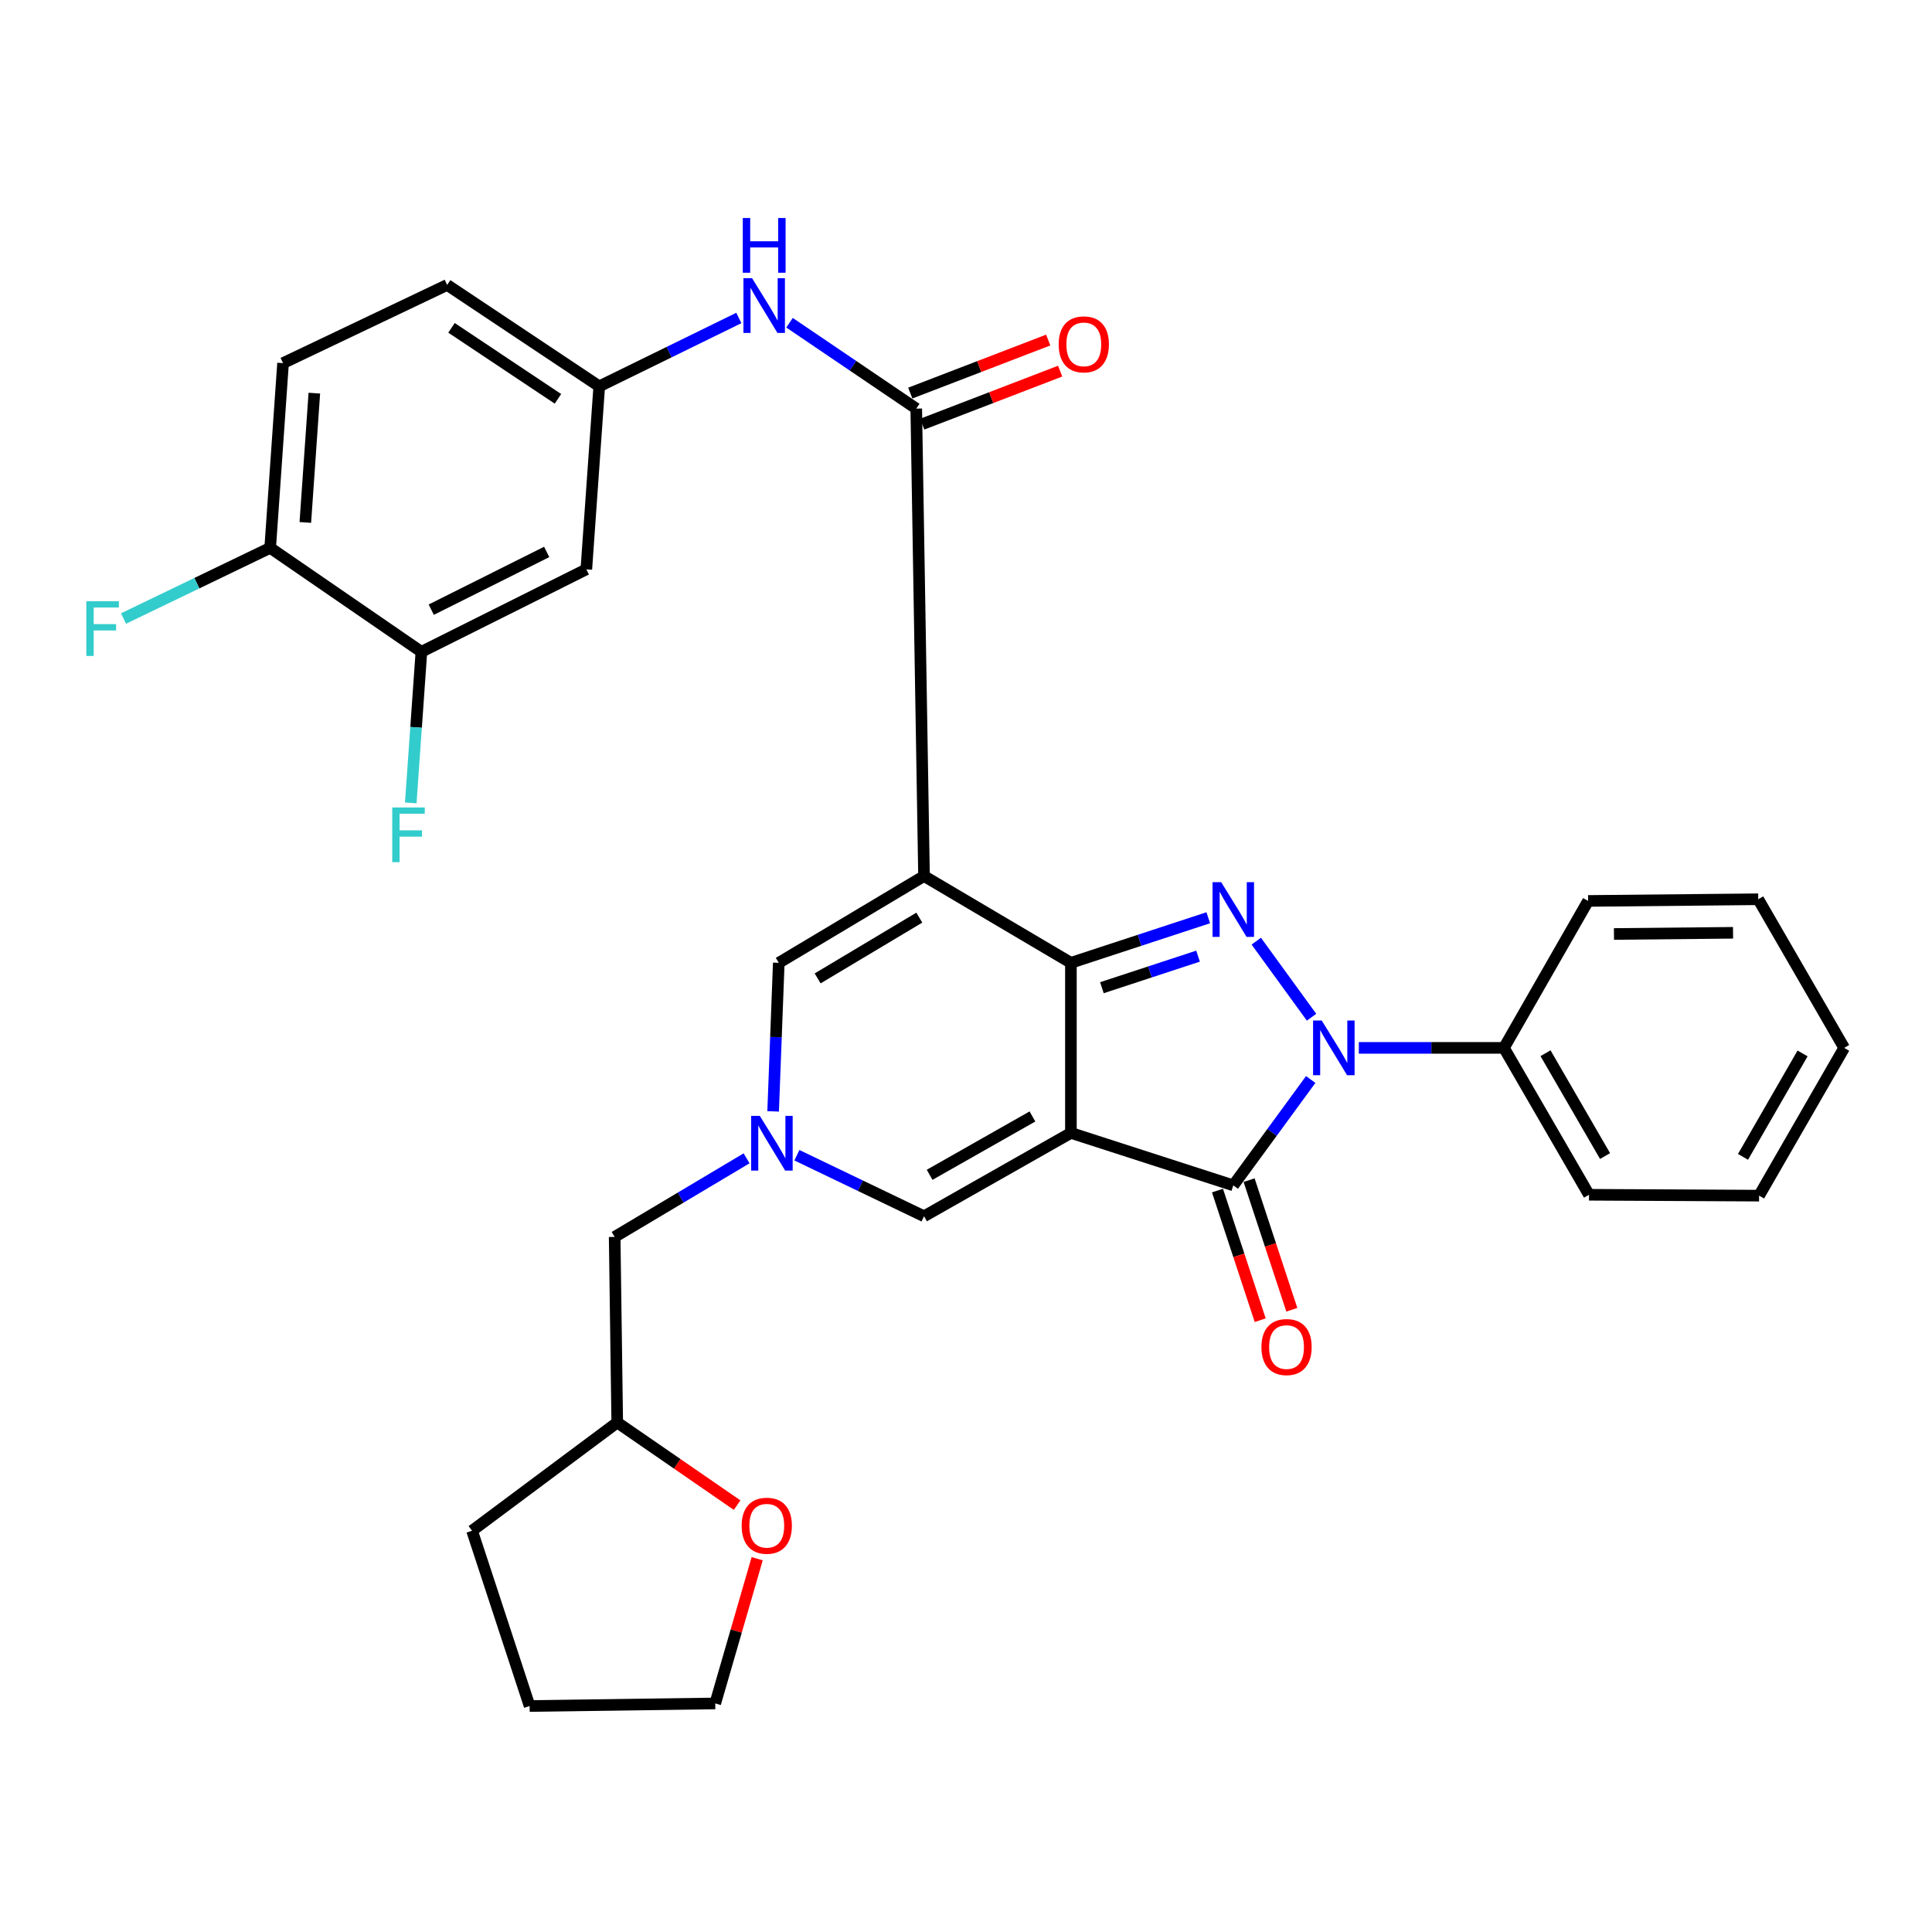 <?xml version='1.0' encoding='iso-8859-1'?>
<svg version='1.1' baseProfile='full'
              xmlns='http://www.w3.org/2000/svg'
                      xmlns:rdkit='http://www.rdkit.org/xml'
                      xmlns:xlink='http://www.w3.org/1999/xlink'
                  xml:space='preserve'
width='1000px' height='1000px' viewBox='0 0 1000 1000'>
<!-- END OF HEADER -->
<rect style='opacity:1.0;fill:#FFFFFF;stroke:none' width='1000' height='1000' x='0' y='0'> </rect>
<path class='bond-0' d='M 554.304,586.396 L 554.304,498.358' style='fill:none;fill-rule:evenodd;stroke:#000000;stroke-width:6px;stroke-linecap:butt;stroke-linejoin:miter;stroke-opacity:1' />
<path class='bond-4' d='M 554.304,586.396 L 638.348,613.539' style='fill:none;fill-rule:evenodd;stroke:#000000;stroke-width:6px;stroke-linecap:butt;stroke-linejoin:miter;stroke-opacity:1' />
<path class='bond-7' d='M 554.304,586.396 L 478.273,629.538' style='fill:none;fill-rule:evenodd;stroke:#000000;stroke-width:6px;stroke-linecap:butt;stroke-linejoin:miter;stroke-opacity:1' />
<path class='bond-7' d='M 534.394,577.878 L 481.172,608.078' style='fill:none;fill-rule:evenodd;stroke:#000000;stroke-width:6px;stroke-linecap:butt;stroke-linejoin:miter;stroke-opacity:1' />
<path class='bond-1' d='M 554.304,498.358 L 478.273,453.435' style='fill:none;fill-rule:evenodd;stroke:#000000;stroke-width:6px;stroke-linecap:butt;stroke-linejoin:miter;stroke-opacity:1' />
<path class='bond-2' d='M 554.304,498.358 L 589.85,486.692' style='fill:none;fill-rule:evenodd;stroke:#000000;stroke-width:6px;stroke-linecap:butt;stroke-linejoin:miter;stroke-opacity:1' />
<path class='bond-2' d='M 589.85,486.692 L 625.397,475.025' style='fill:none;fill-rule:evenodd;stroke:#0000FF;stroke-width:6px;stroke-linecap:butt;stroke-linejoin:miter;stroke-opacity:1' />
<path class='bond-2' d='M 570.342,511.233 L 595.225,503.066' style='fill:none;fill-rule:evenodd;stroke:#000000;stroke-width:6px;stroke-linecap:butt;stroke-linejoin:miter;stroke-opacity:1' />
<path class='bond-2' d='M 595.225,503.066 L 620.107,494.9' style='fill:none;fill-rule:evenodd;stroke:#0000FF;stroke-width:6px;stroke-linecap:butt;stroke-linejoin:miter;stroke-opacity:1' />
<path class='bond-5' d='M 478.273,453.435 L 474.251,211.497' style='fill:none;fill-rule:evenodd;stroke:#000000;stroke-width:6px;stroke-linecap:butt;stroke-linejoin:miter;stroke-opacity:1' />
<path class='bond-33' d='M 478.273,453.435 L 403.094,498.358' style='fill:none;fill-rule:evenodd;stroke:#000000;stroke-width:6px;stroke-linecap:butt;stroke-linejoin:miter;stroke-opacity:1' />
<path class='bond-33' d='M 475.836,474.967 L 423.211,506.414' style='fill:none;fill-rule:evenodd;stroke:#000000;stroke-width:6px;stroke-linecap:butt;stroke-linejoin:miter;stroke-opacity:1' />
<path class='bond-32' d='M 650.247,487.147 L 678.855,526.515' style='fill:none;fill-rule:evenodd;stroke:#0000FF;stroke-width:6px;stroke-linecap:butt;stroke-linejoin:miter;stroke-opacity:1' />
<path class='bond-3' d='M 678.419,558.746 L 658.384,586.142' style='fill:none;fill-rule:evenodd;stroke:#0000FF;stroke-width:6px;stroke-linecap:butt;stroke-linejoin:miter;stroke-opacity:1' />
<path class='bond-3' d='M 658.384,586.142 L 638.348,613.539' style='fill:none;fill-rule:evenodd;stroke:#000000;stroke-width:6px;stroke-linecap:butt;stroke-linejoin:miter;stroke-opacity:1' />
<path class='bond-12' d='M 703.327,542.382 L 740.885,542.382' style='fill:none;fill-rule:evenodd;stroke:#0000FF;stroke-width:6px;stroke-linecap:butt;stroke-linejoin:miter;stroke-opacity:1' />
<path class='bond-12' d='M 740.885,542.382 L 778.442,542.382' style='fill:none;fill-rule:evenodd;stroke:#000000;stroke-width:6px;stroke-linecap:butt;stroke-linejoin:miter;stroke-opacity:1' />
<path class='bond-13' d='M 630.165,616.237 L 641.224,649.784' style='fill:none;fill-rule:evenodd;stroke:#000000;stroke-width:6px;stroke-linecap:butt;stroke-linejoin:miter;stroke-opacity:1' />
<path class='bond-13' d='M 641.224,649.784 L 652.283,683.33' style='fill:none;fill-rule:evenodd;stroke:#FF0000;stroke-width:6px;stroke-linecap:butt;stroke-linejoin:miter;stroke-opacity:1' />
<path class='bond-13' d='M 646.532,610.841 L 657.591,644.388' style='fill:none;fill-rule:evenodd;stroke:#000000;stroke-width:6px;stroke-linecap:butt;stroke-linejoin:miter;stroke-opacity:1' />
<path class='bond-13' d='M 657.591,644.388 L 668.651,677.934' style='fill:none;fill-rule:evenodd;stroke:#FF0000;stroke-width:6px;stroke-linecap:butt;stroke-linejoin:miter;stroke-opacity:1' />
<path class='bond-9' d='M 474.251,211.497 L 441.454,189.272' style='fill:none;fill-rule:evenodd;stroke:#000000;stroke-width:6px;stroke-linecap:butt;stroke-linejoin:miter;stroke-opacity:1' />
<path class='bond-9' d='M 441.454,189.272 L 408.657,167.047' style='fill:none;fill-rule:evenodd;stroke:#0000FF;stroke-width:6px;stroke-linecap:butt;stroke-linejoin:miter;stroke-opacity:1' />
<path class='bond-15' d='M 477.344,219.54 L 513.04,205.817' style='fill:none;fill-rule:evenodd;stroke:#000000;stroke-width:6px;stroke-linecap:butt;stroke-linejoin:miter;stroke-opacity:1' />
<path class='bond-15' d='M 513.04,205.817 L 548.737,192.093' style='fill:none;fill-rule:evenodd;stroke:#FF0000;stroke-width:6px;stroke-linecap:butt;stroke-linejoin:miter;stroke-opacity:1' />
<path class='bond-15' d='M 471.159,203.454 L 506.856,189.73' style='fill:none;fill-rule:evenodd;stroke:#000000;stroke-width:6px;stroke-linecap:butt;stroke-linejoin:miter;stroke-opacity:1' />
<path class='bond-15' d='M 506.856,189.73 L 542.553,176.007' style='fill:none;fill-rule:evenodd;stroke:#FF0000;stroke-width:6px;stroke-linecap:butt;stroke-linejoin:miter;stroke-opacity:1' />
<path class='bond-6' d='M 412.465,597.943 L 445.369,613.74' style='fill:none;fill-rule:evenodd;stroke:#0000FF;stroke-width:6px;stroke-linecap:butt;stroke-linejoin:miter;stroke-opacity:1' />
<path class='bond-6' d='M 445.369,613.74 L 478.273,629.538' style='fill:none;fill-rule:evenodd;stroke:#000000;stroke-width:6px;stroke-linecap:butt;stroke-linejoin:miter;stroke-opacity:1' />
<path class='bond-8' d='M 400.169,575.242 L 401.632,536.8' style='fill:none;fill-rule:evenodd;stroke:#0000FF;stroke-width:6px;stroke-linecap:butt;stroke-linejoin:miter;stroke-opacity:1' />
<path class='bond-8' d='M 401.632,536.8 L 403.094,498.358' style='fill:none;fill-rule:evenodd;stroke:#000000;stroke-width:6px;stroke-linecap:butt;stroke-linejoin:miter;stroke-opacity:1' />
<path class='bond-17' d='M 386.433,599.547 L 352.291,619.885' style='fill:none;fill-rule:evenodd;stroke:#0000FF;stroke-width:6px;stroke-linecap:butt;stroke-linejoin:miter;stroke-opacity:1' />
<path class='bond-17' d='M 352.291,619.885 L 318.149,640.223' style='fill:none;fill-rule:evenodd;stroke:#000000;stroke-width:6px;stroke-linecap:butt;stroke-linejoin:miter;stroke-opacity:1' />
<path class='bond-14' d='M 382.423,164.582 L 346.294,182.276' style='fill:none;fill-rule:evenodd;stroke:#0000FF;stroke-width:6px;stroke-linecap:butt;stroke-linejoin:miter;stroke-opacity:1' />
<path class='bond-14' d='M 346.294,182.276 L 310.164,199.97' style='fill:none;fill-rule:evenodd;stroke:#000000;stroke-width:6px;stroke-linecap:butt;stroke-linejoin:miter;stroke-opacity:1' />
<path class='bond-10' d='M 218.115,337.383 L 303.481,294.69' style='fill:none;fill-rule:evenodd;stroke:#000000;stroke-width:6px;stroke-linecap:butt;stroke-linejoin:miter;stroke-opacity:1' />
<path class='bond-10' d='M 223.211,315.565 L 282.968,285.68' style='fill:none;fill-rule:evenodd;stroke:#000000;stroke-width:6px;stroke-linecap:butt;stroke-linejoin:miter;stroke-opacity:1' />
<path class='bond-20' d='M 218.115,337.383 L 215.361,376.476' style='fill:none;fill-rule:evenodd;stroke:#000000;stroke-width:6px;stroke-linecap:butt;stroke-linejoin:miter;stroke-opacity:1' />
<path class='bond-20' d='M 215.361,376.476 L 212.607,415.569' style='fill:none;fill-rule:evenodd;stroke:#33CCCC;stroke-width:6px;stroke-linecap:butt;stroke-linejoin:miter;stroke-opacity:1' />
<path class='bond-36' d='M 218.115,337.383 L 139.844,283.564' style='fill:none;fill-rule:evenodd;stroke:#000000;stroke-width:6px;stroke-linecap:butt;stroke-linejoin:miter;stroke-opacity:1' />
<path class='bond-11' d='M 303.481,294.69 L 310.164,199.97' style='fill:none;fill-rule:evenodd;stroke:#000000;stroke-width:6px;stroke-linecap:butt;stroke-linejoin:miter;stroke-opacity:1' />
<path class='bond-25' d='M 778.442,542.382 L 822.466,618.413' style='fill:none;fill-rule:evenodd;stroke:#000000;stroke-width:6px;stroke-linecap:butt;stroke-linejoin:miter;stroke-opacity:1' />
<path class='bond-25' d='M 799.96,545.151 L 830.776,598.372' style='fill:none;fill-rule:evenodd;stroke:#000000;stroke-width:6px;stroke-linecap:butt;stroke-linejoin:miter;stroke-opacity:1' />
<path class='bond-26' d='M 778.442,542.382 L 822.006,466.322' style='fill:none;fill-rule:evenodd;stroke:#000000;stroke-width:6px;stroke-linecap:butt;stroke-linejoin:miter;stroke-opacity:1' />
<path class='bond-21' d='M 310.164,199.97 L 231.452,147.482' style='fill:none;fill-rule:evenodd;stroke:#000000;stroke-width:6px;stroke-linecap:butt;stroke-linejoin:miter;stroke-opacity:1' />
<path class='bond-21' d='M 288.796,206.435 L 233.698,169.694' style='fill:none;fill-rule:evenodd;stroke:#000000;stroke-width:6px;stroke-linecap:butt;stroke-linejoin:miter;stroke-opacity:1' />
<path class='bond-16' d='M 139.844,283.564 L 146.508,187.954' style='fill:none;fill-rule:evenodd;stroke:#000000;stroke-width:6px;stroke-linecap:butt;stroke-linejoin:miter;stroke-opacity:1' />
<path class='bond-16' d='M 158.036,270.421 L 162.7,203.494' style='fill:none;fill-rule:evenodd;stroke:#000000;stroke-width:6px;stroke-linecap:butt;stroke-linejoin:miter;stroke-opacity:1' />
<path class='bond-22' d='M 139.844,283.564 L 101.89,301.856' style='fill:none;fill-rule:evenodd;stroke:#000000;stroke-width:6px;stroke-linecap:butt;stroke-linejoin:miter;stroke-opacity:1' />
<path class='bond-22' d='M 101.89,301.856 L 63.936,320.148' style='fill:none;fill-rule:evenodd;stroke:#33CCCC;stroke-width:6px;stroke-linecap:butt;stroke-linejoin:miter;stroke-opacity:1' />
<path class='bond-23' d='M 318.149,640.223 L 319.48,736.274' style='fill:none;fill-rule:evenodd;stroke:#000000;stroke-width:6px;stroke-linecap:butt;stroke-linejoin:miter;stroke-opacity:1' />
<path class='bond-18' d='M 381.53,779.051 L 350.505,757.662' style='fill:none;fill-rule:evenodd;stroke:#FF0000;stroke-width:6px;stroke-linecap:butt;stroke-linejoin:miter;stroke-opacity:1' />
<path class='bond-18' d='M 350.505,757.662 L 319.48,736.274' style='fill:none;fill-rule:evenodd;stroke:#000000;stroke-width:6px;stroke-linecap:butt;stroke-linejoin:miter;stroke-opacity:1' />
<path class='bond-24' d='M 391.909,806.789 L 381.058,844.245' style='fill:none;fill-rule:evenodd;stroke:#FF0000;stroke-width:6px;stroke-linecap:butt;stroke-linejoin:miter;stroke-opacity:1' />
<path class='bond-24' d='M 381.058,844.245 L 370.206,881.701' style='fill:none;fill-rule:evenodd;stroke:#000000;stroke-width:6px;stroke-linecap:butt;stroke-linejoin:miter;stroke-opacity:1' />
<path class='bond-19' d='M 146.508,187.954 L 231.452,147.482' style='fill:none;fill-rule:evenodd;stroke:#000000;stroke-width:6px;stroke-linecap:butt;stroke-linejoin:miter;stroke-opacity:1' />
<path class='bond-27' d='M 319.48,736.274 L 244.34,792.304' style='fill:none;fill-rule:evenodd;stroke:#000000;stroke-width:6px;stroke-linecap:butt;stroke-linejoin:miter;stroke-opacity:1' />
<path class='bond-34' d='M 370.206,881.701 L 274.126,883.032' style='fill:none;fill-rule:evenodd;stroke:#000000;stroke-width:6px;stroke-linecap:butt;stroke-linejoin:miter;stroke-opacity:1' />
<path class='bond-30' d='M 822.466,618.413 L 910.503,618.863' style='fill:none;fill-rule:evenodd;stroke:#000000;stroke-width:6px;stroke-linecap:butt;stroke-linejoin:miter;stroke-opacity:1' />
<path class='bond-29' d='M 822.006,466.322 L 910.062,465.451' style='fill:none;fill-rule:evenodd;stroke:#000000;stroke-width:6px;stroke-linecap:butt;stroke-linejoin:miter;stroke-opacity:1' />
<path class='bond-29' d='M 835.385,483.425 L 897.024,482.815' style='fill:none;fill-rule:evenodd;stroke:#000000;stroke-width:6px;stroke-linecap:butt;stroke-linejoin:miter;stroke-opacity:1' />
<path class='bond-28' d='M 244.34,792.304 L 274.126,883.032' style='fill:none;fill-rule:evenodd;stroke:#000000;stroke-width:6px;stroke-linecap:butt;stroke-linejoin:miter;stroke-opacity:1' />
<path class='bond-31' d='M 910.062,465.451 L 954.545,542.382' style='fill:none;fill-rule:evenodd;stroke:#000000;stroke-width:6px;stroke-linecap:butt;stroke-linejoin:miter;stroke-opacity:1' />
<path class='bond-35' d='M 910.503,618.863 L 954.545,542.382' style='fill:none;fill-rule:evenodd;stroke:#000000;stroke-width:6px;stroke-linecap:butt;stroke-linejoin:miter;stroke-opacity:1' />
<path class='bond-35' d='M 902.175,598.79 L 933.004,545.253' style='fill:none;fill-rule:evenodd;stroke:#000000;stroke-width:6px;stroke-linecap:butt;stroke-linejoin:miter;stroke-opacity:1' />
<path  class='atom-3' d='M 632.088 456.614
L 641.368 471.614
Q 642.288 473.094, 643.768 475.774
Q 645.248 478.454, 645.328 478.614
L 645.328 456.614
L 649.088 456.614
L 649.088 484.934
L 645.208 484.934
L 635.248 468.534
Q 634.088 466.614, 632.848 464.414
Q 631.648 462.214, 631.288 461.534
L 631.288 484.934
L 627.608 484.934
L 627.608 456.614
L 632.088 456.614
' fill='#0000FF'/>
<path  class='atom-4' d='M 684.126 528.222
L 693.406 543.222
Q 694.326 544.702, 695.806 547.382
Q 697.286 550.062, 697.366 550.222
L 697.366 528.222
L 701.126 528.222
L 701.126 556.542
L 697.246 556.542
L 687.286 540.142
Q 686.126 538.222, 684.886 536.022
Q 683.686 533.822, 683.326 533.142
L 683.326 556.542
L 679.646 556.542
L 679.646 528.222
L 684.126 528.222
' fill='#0000FF'/>
<path  class='atom-7' d='M 393.282 577.578
L 402.562 592.578
Q 403.482 594.058, 404.962 596.738
Q 406.442 599.418, 406.522 599.578
L 406.522 577.578
L 410.282 577.578
L 410.282 605.898
L 406.402 605.898
L 396.442 589.498
Q 395.282 587.578, 394.042 585.378
Q 392.842 583.178, 392.482 582.498
L 392.482 605.898
L 388.802 605.898
L 388.802 577.578
L 393.282 577.578
' fill='#0000FF'/>
<path  class='atom-10' d='M 389.28 143.998
L 398.56 158.998
Q 399.48 160.478, 400.96 163.158
Q 402.44 165.838, 402.52 165.998
L 402.52 143.998
L 406.28 143.998
L 406.28 172.318
L 402.4 172.318
L 392.44 155.918
Q 391.28 153.998, 390.04 151.798
Q 388.84 149.598, 388.48 148.918
L 388.48 172.318
L 384.8 172.318
L 384.8 143.998
L 389.28 143.998
' fill='#0000FF'/>
<path  class='atom-10' d='M 384.46 112.846
L 388.3 112.846
L 388.3 124.886
L 402.78 124.886
L 402.78 112.846
L 406.62 112.846
L 406.62 141.166
L 402.78 141.166
L 402.78 128.086
L 388.3 128.086
L 388.3 141.166
L 384.46 141.166
L 384.46 112.846
' fill='#0000FF'/>
<path  class='atom-14' d='M 652.913 697.233
Q 652.913 690.433, 656.273 686.633
Q 659.633 682.833, 665.913 682.833
Q 672.193 682.833, 675.553 686.633
Q 678.913 690.433, 678.913 697.233
Q 678.913 704.113, 675.513 708.033
Q 672.113 711.913, 665.913 711.913
Q 659.673 711.913, 656.273 708.033
Q 652.913 704.153, 652.913 697.233
M 665.913 708.713
Q 670.233 708.713, 672.553 705.833
Q 674.913 702.913, 674.913 697.233
Q 674.913 691.673, 672.553 688.873
Q 670.233 686.033, 665.913 686.033
Q 661.593 686.033, 659.233 688.833
Q 656.913 691.633, 656.913 697.233
Q 656.913 702.953, 659.233 705.833
Q 661.593 708.713, 665.913 708.713
' fill='#FF0000'/>
<path  class='atom-16' d='M 547.967 178.239
Q 547.967 171.439, 551.327 167.639
Q 554.687 163.839, 560.967 163.839
Q 567.247 163.839, 570.607 167.639
Q 573.967 171.439, 573.967 178.239
Q 573.967 185.119, 570.567 189.039
Q 567.167 192.919, 560.967 192.919
Q 554.727 192.919, 551.327 189.039
Q 547.967 185.159, 547.967 178.239
M 560.967 189.719
Q 565.287 189.719, 567.607 186.839
Q 569.967 183.919, 569.967 178.239
Q 569.967 172.679, 567.607 169.879
Q 565.287 167.039, 560.967 167.039
Q 556.647 167.039, 554.287 169.839
Q 551.967 172.639, 551.967 178.239
Q 551.967 183.959, 554.287 186.839
Q 556.647 189.719, 560.967 189.719
' fill='#FF0000'/>
<path  class='atom-19' d='M 383.88 789.713
Q 383.88 782.913, 387.24 779.113
Q 390.6 775.313, 396.88 775.313
Q 403.16 775.313, 406.52 779.113
Q 409.88 782.913, 409.88 789.713
Q 409.88 796.593, 406.48 800.513
Q 403.08 804.393, 396.88 804.393
Q 390.64 804.393, 387.24 800.513
Q 383.88 796.633, 383.88 789.713
M 396.88 801.193
Q 401.2 801.193, 403.52 798.313
Q 405.88 795.393, 405.88 789.713
Q 405.88 784.153, 403.52 781.353
Q 401.2 778.513, 396.88 778.513
Q 392.56 778.513, 390.2 781.313
Q 387.88 784.113, 387.88 789.713
Q 387.88 795.433, 390.2 798.313
Q 392.56 801.193, 396.88 801.193
' fill='#FF0000'/>
<path  class='atom-21' d='M 203.022 417.943
L 219.862 417.943
L 219.862 421.183
L 206.822 421.183
L 206.822 429.783
L 218.422 429.783
L 218.422 433.063
L 206.822 433.063
L 206.822 446.263
L 203.022 446.263
L 203.022 417.943
' fill='#33CCCC'/>
<path  class='atom-23' d='M 44.689 311.207
L 61.529 311.207
L 61.529 314.447
L 48.489 314.447
L 48.489 323.047
L 60.089 323.047
L 60.089 326.327
L 48.489 326.327
L 48.489 339.527
L 44.689 339.527
L 44.689 311.207
' fill='#33CCCC'/>
</svg>
